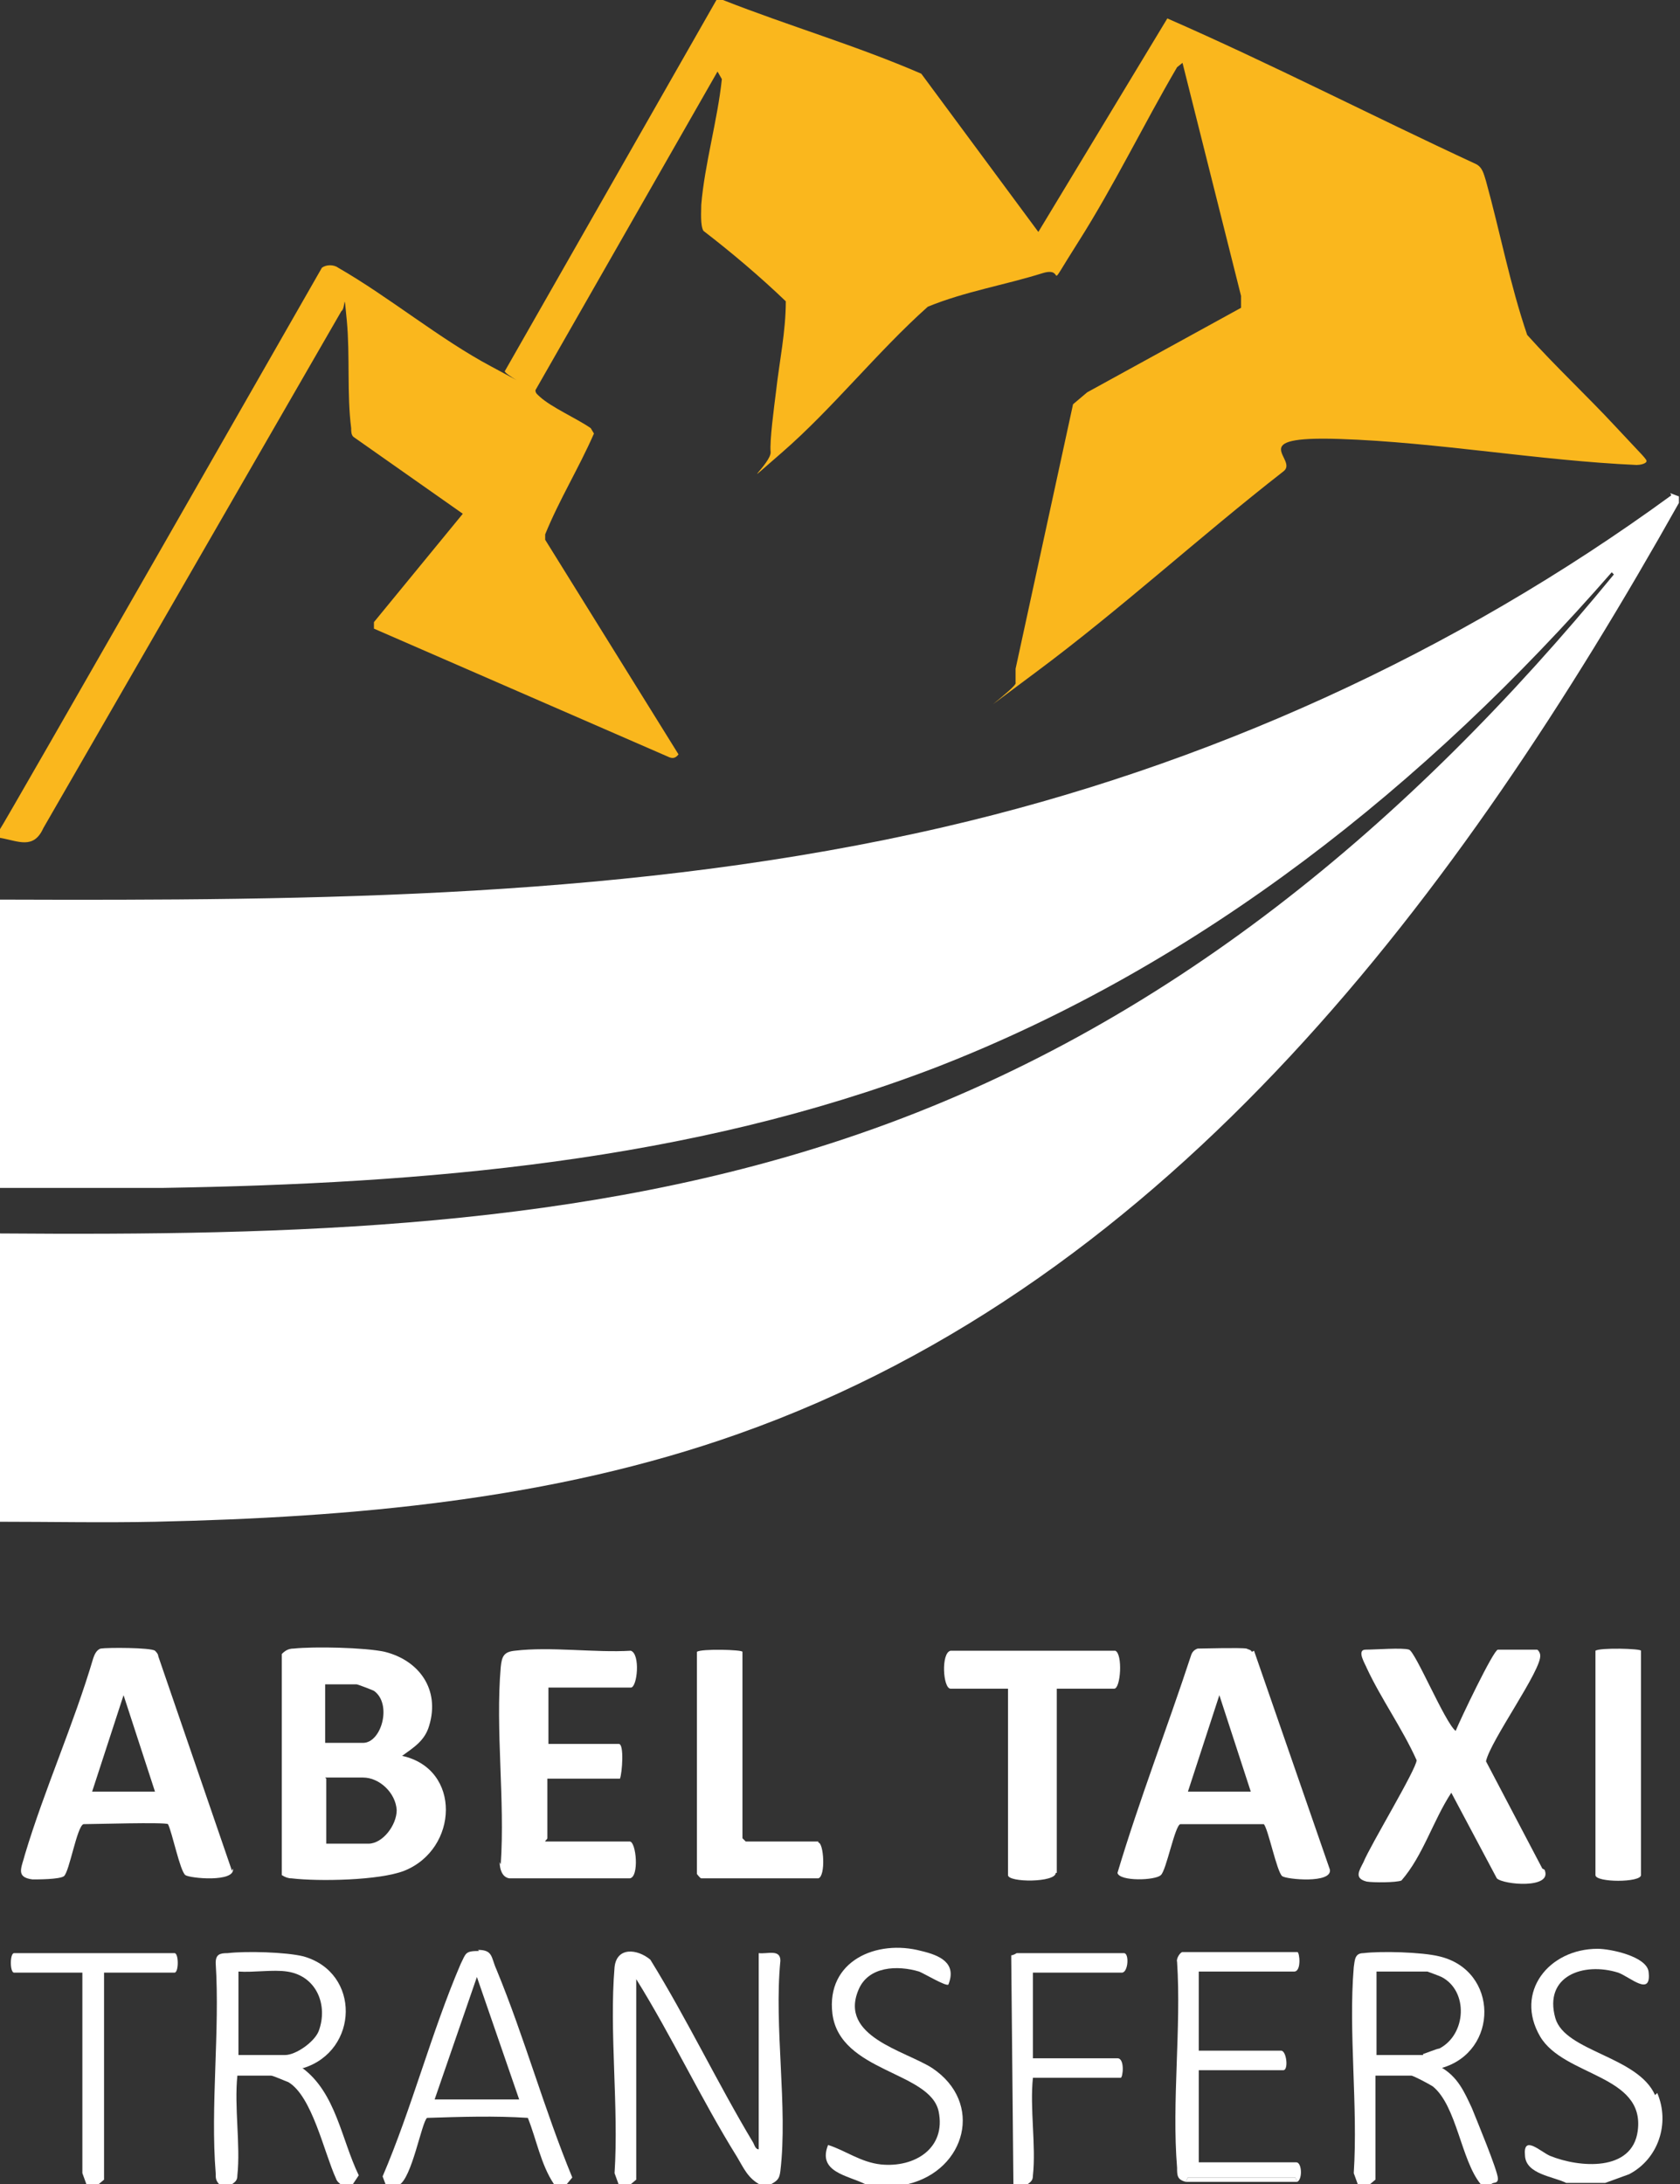 <svg xmlns="http://www.w3.org/2000/svg" version="1.1" viewBox="0 0 155 201.5" width="155" height="201.5"><rect x="0" y="0" width="155" height="201.5" fill="#333333" stroke="none"/> <defs> <style> .st0 { fill: #fff; } .st1 { fill: #fab71d; } </style> </defs> <g> <path class="st1" d="M66.7,0c6.1,2.4,12.3,4.2,18.3,6.8l10.8,14.6L107.7,1.7c9.6,4.2,18.9,9,28.4,13.4.7.3.8,1,1,1.6,1.3,4.7,2.2,9.5,3.8,14.2,2.6,2.9,5.5,5.6,8.1,8.4s3,3.1,2.9,3.3-.6.3-.9.3c-9-.4-18.4-2.1-27.4-2.4s-3.7,1.9-5.2,3c-7.7,6-15,12.7-22.8,18.5s-1.6,1.3-1.9,1v-1.3s5.3-24.4,5.3-24.4l1.3-1.1,14.2-7.8v-1.1c0,0-5.4-21.5-5.4-21.5l-.5.4c-3.1,5.3-5.8,10.9-9.1,16.1s-1,2.2-3.3,2.9c-3.5,1.1-7.2,1.7-10.6,3.1-4.6,4.1-8.8,9.4-13.4,13.4s-1,1-1.1,0,.3-4,.5-5.6c.3-2.7.9-5.5.9-8.3-2.4-2.3-5-4.5-7.6-6.5-.3-.5-.2-1.8-.2-2.4.3-3.7,1.5-7.8,1.9-11.6l-.4-.7-16.8,29.4c0,.3.2.4.4.6,1.1,1,3.4,2,4.7,2.9l.3.5c-1.4,3.2-3.2,6.1-4.5,9.3v.5c0,0,12.3,19.8,12.3,19.8-.3.4-.6.4-1,.2l-27.1-11.8v-.6s8.2-10,8.2-10l-10.1-7.1c-.2-.2-.2-.5-.2-.8-.4-3.1-.1-6.7-.4-9.9s-.1-1.1-.5-.9L4,76.4c-.9,2-2.3,1.2-4,.9v-.8c.1,0,29.7-51.8,29.7-51.8.4-.3,1.1-.3,1.5,0,4.7,2.7,9.4,6.6,14.1,9.1s.9.6,1.3.4L66.1,0h.6Z" /> <path class="st0" d="M154.2,45.7c-20,14.6-42.9,25-67.1,30.6-28.5,6.6-57.9,6.8-87.1,6.7v26.6c5,0,10,0,15,0,24.2-.4,48.6-2.4,71.3-11.1,24.5-9.5,45.3-26.1,62.4-45.7l.2.2c-18.8,22.9-41.2,41.8-69.6,51.6-25.4,8.8-52.6,9.4-79.4,9.2v26.6c4.8,0,9.6.1,14.4,0,18.2-.4,36.6-2,53.8-8.1,40.2-14.2,66.7-50.1,86.8-85.9v-.6l-.8-.3Z" /> </g> <path class="st0" d="M72,180.9c0-1.1-1.2-.6-2-.7v18.1c-.3,0-.4-.4-.5-.6-3.3-5.5-6.1-11.4-9.5-16.9-1.2-1-3.1-1.2-3.3.7-.5,6,.4,12.9,0,19l.4,1.1h1l.6-.5v-18.5c3.3,5.3,6,11.1,9.3,16.4.6,1,1,2,2.2,2.6h.8c.7-.4.9-.5,1-1.3.7-5.9-.6-13.3,0-19.4Z" /> <path class="st0" d="M133,190.8c5.3-1.5,5.3-9-.2-10.3-1.6-.4-5.4-.5-7-.3-.8,0-.8.6-.9,1.3-.5,6,.4,12.8,0,19l.4,1.1h1l.6-.5v-9.6s3.3,0,3.3,0c.2,0,1.7.8,2,1,2.2,1.8,2.6,6.8,4.4,9h1c.2-.2.6,0,.6-.5,0-.7-2-5.5-2.4-6.5-.7-1.5-1.3-2.9-2.9-3.8ZM131.3,189.6h-4.3v-7.7h4.7c0,0,1.1.4,1.3.5,2.5,1.3,2.3,5.3-.2,6.6-.2,0-1.4.5-1.5.5Z" /> <path class="st0" d="M28,190.8c5.1-1.6,5.3-8.8,0-10.3-1.6-.4-5.3-.5-7-.3-.7,0-1.1.1-1.1.9.4,6.3-.5,13.2,0,19.4,0,.5,0,.7.4,1.1h1c.4-.3.6-.4.6-.9.3-2.8-.3-6.3,0-9.2h3.1c.2,0,1.3.5,1.6.6,2.2,1.3,3.3,6.5,4.4,8.9.1.3.3.4.5.6h1l.6-.9c-1.6-3.3-2.1-7.6-5.2-9.9ZM26.3,189.6h-4.3v-7.7c1.4.1,3.2-.2,4.5,0,2.7.4,3.8,3.1,2.9,5.5-.4,1-2.1,2.2-3.1,2.2Z" /> <path class="st0" d="M44.2,180c-1.3,0-1.2.2-1.7,1.2-2.7,6.3-4.5,13.3-7.2,19.6l.3.8h1.2c1.2-.6,2.1-5.8,2.6-6.2,3.1-.1,6.3-.2,9.3,0,.8,2,1.2,4.3,2.4,6.1h1.2l.5-.6c-2.6-6.3-4.4-12.9-7-19.2-.5-1.1-.3-1.8-1.7-1.8ZM40.1,193.7l3.9-11.3,3.9,11.3h-7.9Z" /> <path class="st0" d="M86,190.8c-2.5-1.6-8.6-2.9-6.8-7.2.9-2.2,3.6-2.3,5.6-1.7.5.2,2.5,1.4,2.7,1.2.8-2-.8-2.7-2.5-3.1-4.1-1.1-8.8.9-8.2,5.8.7,5.4,9,5.3,9.8,9,.7,3.4-2.2,5.2-5.3,4.9-1.9-.2-3.3-1.3-4.9-1.8-1,2.5,1.8,2.8,3.4,3.6h4c5.3-1.3,7-7.5,2.2-10.7Z" /> <path class="st0" d="M152.7,193.3c-1.6-3.6-8.3-4-9.2-7.1-1.1-3.9,2.6-5.2,5.8-4.2,1.1.4,3.1,2.3,2.8-.1-.2-1.4-3.5-2.1-4.7-2.1-4.5,0-7.7,4-5.3,8.1,2.2,3.7,9.7,3.5,9,8.7-.5,3.8-5.4,3.4-8.1,2.3-.9-.4-2.5-2-2.3,0,.1,1.7,2.6,1.9,3.8,2.5h3.6l2.2-.8c2.7-1.4,3.8-4.7,2.6-7.5Z" /> <path class="st0" d="M103.7,180.2h-9.9c0,0-.3.2-.5.2v.3s.2,20.9.2,20.9h1.2c.4-.3.6-.4.6-.9.3-2.7-.3-6.2,0-9h8.1c.2,0,.4-1.8-.3-1.8h-7.8v-7.9h8.2c.6,0,.7-1.8.2-1.8Z" /> <path class="st0" d="M16.2,180.2H1.3c-.4,0-.4,1.8,0,1.8h6.3v18.5s.4,1.1.4,1.1h1l.6-.5v-19.1s6.5,0,6.5,0c.4,0,.4-1.8,0-1.8Z" /> <path class="st0" d="M26.9,173.3c2.5.3,8.1.2,10.4-.7,5-2,5.3-9.4-.2-10.6,1.1-.8,2.1-1.4,2.5-2.8,1-3.3-.9-6-4.1-6.8-1.8-.4-6.5-.5-8.4-.3-.5,0-.8.2-1.1.5v20.4c.3.2.6.3.9.3ZM30,155.4h2.9c.1,0,1.4.5,1.6.6,1.7,1.2.7,4.8-1,4.8h-3.5v-5.4ZM30,164h3.5c1.5,0,3,1.4,3.1,3,0,1.4-1.3,3.1-2.6,3.1h-3.9v-6Z" /> <path class="st0" d="M115.5,152.4c-.1-.2-.3-.2-.5-.3-.6-.1-4,0-4.5,0-.3.1-.5.3-.6.6-2.2,6.7-4.8,13.4-6.8,20.1.2.8,3.5.7,4,.2.5-.4,1.3-4.6,1.8-4.7h7.7c.4.4,1.2,4.4,1.7,4.8.4.3,4.6.7,4.4-.6l-7-20.2ZM109.6,165.3l2.9-8.9,2.9,8.9h-5.8Z" /> <path class="st0" d="M21.4,172.6l-6.8-19.8c0-.2-.2-.4-.3-.5-.4-.3-4.4-.3-5-.2-.4.1-.6.6-.7.9-1.8,6.1-4.5,12.1-6.3,18.1-.3,1.2-.9,2.1.7,2.3.5,0,2.5,0,2.9-.3.5-.4,1.2-4.6,1.8-4.8,1,0,7.5-.2,7.8,0,.4.8,1.1,4.3,1.6,4.7.4.3,4.6.7,4.4-.6ZM8.5,165.3l2.9-8.9,2.9,8.9h-5.8Z" /> <path class="st0" d="M142.3,172.4l-5.2-9.9c.4-1.9,5.2-8.5,5-9.8,0-.2-.2-.5-.3-.5h-3.6c-.4,0-3.5,6.5-3.9,7.5-1-.8-3.7-7.3-4.3-7.5-.6-.2-3.1,0-4,0s0,1.4.1,1.7c1.3,2.8,3.3,5.6,4.6,8.5,0,.8-4.3,7.9-4.9,9.4-.4.8-.9,1.5.3,1.8.6.1,2.7.1,3.2-.1,2-2.3,2.9-5.5,4.6-8.1l4.2,7.9c.6.6,5.2,1,4.4-.8Z" /> <path class="st0" d="M46.1,171.8c0,.6.2,1.4.9,1.5h11.1c.9-.1.6-3.4,0-3.4h-7.8c0-.1.2-.2.2-.3v-5.5h6.7c.2-.5.4-3.2-.1-3.2h-6.5v-5.2h7.6c.6,0,.9-3.1,0-3.4-3.3.2-7.4-.4-10.7,0-1,.1-1.2.5-1.3,1.5-.5,5.8.4,12.3,0,18.2Z" /> <path class="st0" d="M97.5,172.8v-17h5.3c.6,0,.8-3.2.1-3.5h-15.2c-.9.2-.7,3.5,0,3.5h5.3v17.2c0,.7,4.4.7,4.4-.2Z" /> <path class="st0" d="M75.5,169.9h-6.7s-.3-.3-.3-.3v-17.2c0-.2-3.8-.3-4.2,0v20.5s.3.4.4.4h10.8c.7-.2.5-3.3,0-3.3Z" /> <path class="st0" d="M119.6,199.5h-9v-8.5h7.8c.5,0,.3-1.8-.2-1.8h-7.6v-7.3h8.8c.7,0,.5-1.8.3-1.8h-10.6c-.2,0-.6.6-.5.9.4,6.1-.5,12.9,0,19,0,.7,0,1.1.8,1.3l.2-.4h9.9l.2.4c.5-.3.4-1.8-.1-1.8Z" /> <path class="st0" d="M109.6,200.9l-.2.4h10.3l-.2-.4h-9.9Z" /> <path class="st0" d="M151.4,173v-20.7c0-.2-3.8-.3-4.2,0v20.7c0,.7,4.2.7,4.2,0Z" /> </svg>